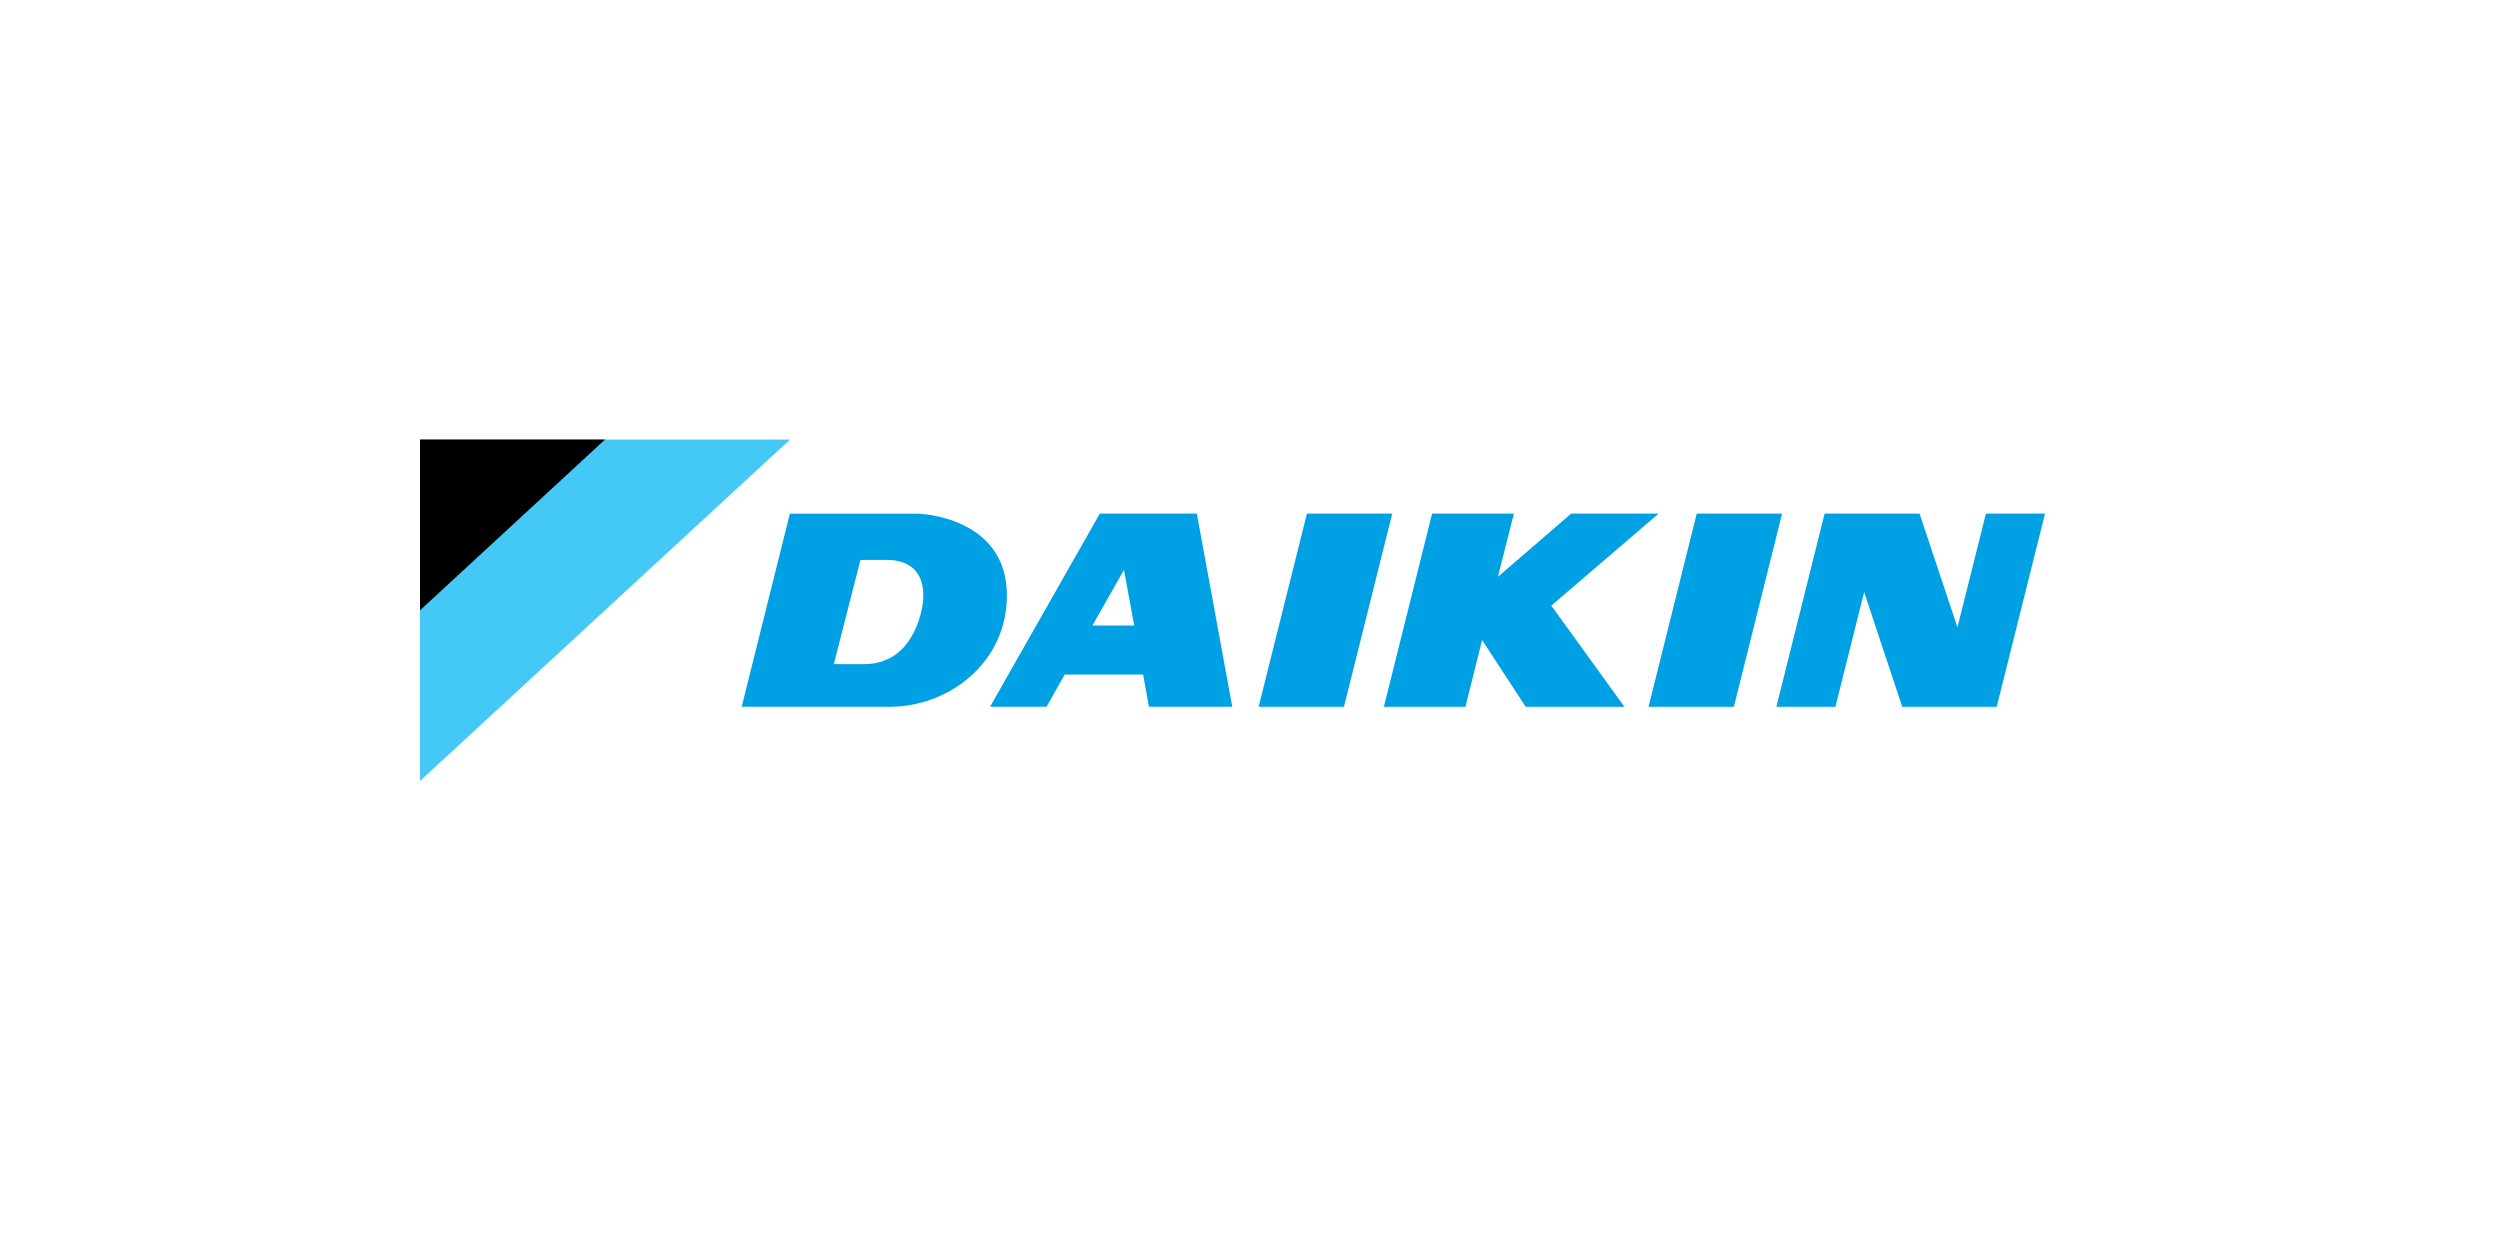 <?xml version="1.0" encoding="UTF-8" standalone="no"?>
<!DOCTYPE svg PUBLIC "-//W3C//DTD SVG 1.1//EN" "http://www.w3.org/Graphics/SVG/1.1/DTD/svg11.dtd">
<svg width="100%" height="100%" viewBox="0 0 300 150" version="1.1" xmlns="http://www.w3.org/2000/svg" xmlns:xlink="http://www.w3.org/1999/xlink" xml:space="preserve" xmlns:serif="http://www.serif.com/" style="fill-rule:evenodd;clip-rule:evenodd;stroke-linejoin:round;stroke-miterlimit:2;">
    <g transform="matrix(0.078,0,0,0.078,50.402,24.049)">
        <path d="M569.381,367.843L0.009,367.843L0.009,893.157L569.381,367.843Z" style="fill:rgb(68,200,245);fill-rule:nonzero;"/>
    </g>
    <g transform="matrix(0.078,0,0,0.078,50.402,24.049)">
        <path d="M284.654,367.843L-0,367.843L-0,630.619L284.654,367.843Z" style="fill-rule:nonzero;"/>
    </g>
    <g transform="matrix(0.078,0,0,0.078,50.402,24.049)">
        <path d="M1364.47,481.878L1290.15,779.03L1421.46,779.03L1495.74,481.878L1364.47,481.878ZM1045.87,481.833L876.983,778.985L963.837,778.985L991.869,729.45L1112.44,729.45L1121.42,778.985L1249.61,778.985L1195.12,481.833L1045.87,481.833ZM1098.75,654.088L1034.44,654.088L1082.99,568.376L1098.75,654.088ZM1964.17,481.878L1890.05,779.03L2021.33,779.03L2095.51,481.878L1964.17,481.878ZM1905.5,481.878L1770.93,481.878L1658.31,579.082L1682.88,481.878L1557.03,481.878L1482.89,779.03L1608.36,779.03L1633.99,676.441L1701.08,779.03L1852.94,779.03L1740.46,623.415L1905.5,481.878ZM767.272,482.015L733.317,481.906L569.006,481.906L494.897,778.948L658.037,778.948L722.592,779.03C813.47,779.03 902.911,711.403 902.911,607.781C902.893,485.846 767.272,482.015 767.272,482.015M773.937,616.914C773.937,616.914 765.407,713.441 683.16,713.441L636.625,713.441L677.611,553.163L719.84,553.163C734.953,553.273 778.691,557.177 773.937,616.914M2409.09,481.833L2365.28,656.812L2306.95,481.833L2160.92,481.833L2086.74,779.03L2177.54,779.03L2221.76,602.524L2280.29,779.03L2425.68,779.03L2500,481.833L2409.09,481.833Z" style="fill:rgb(0,161,228);fill-rule:nonzero;"/>
    </g>
</svg>
